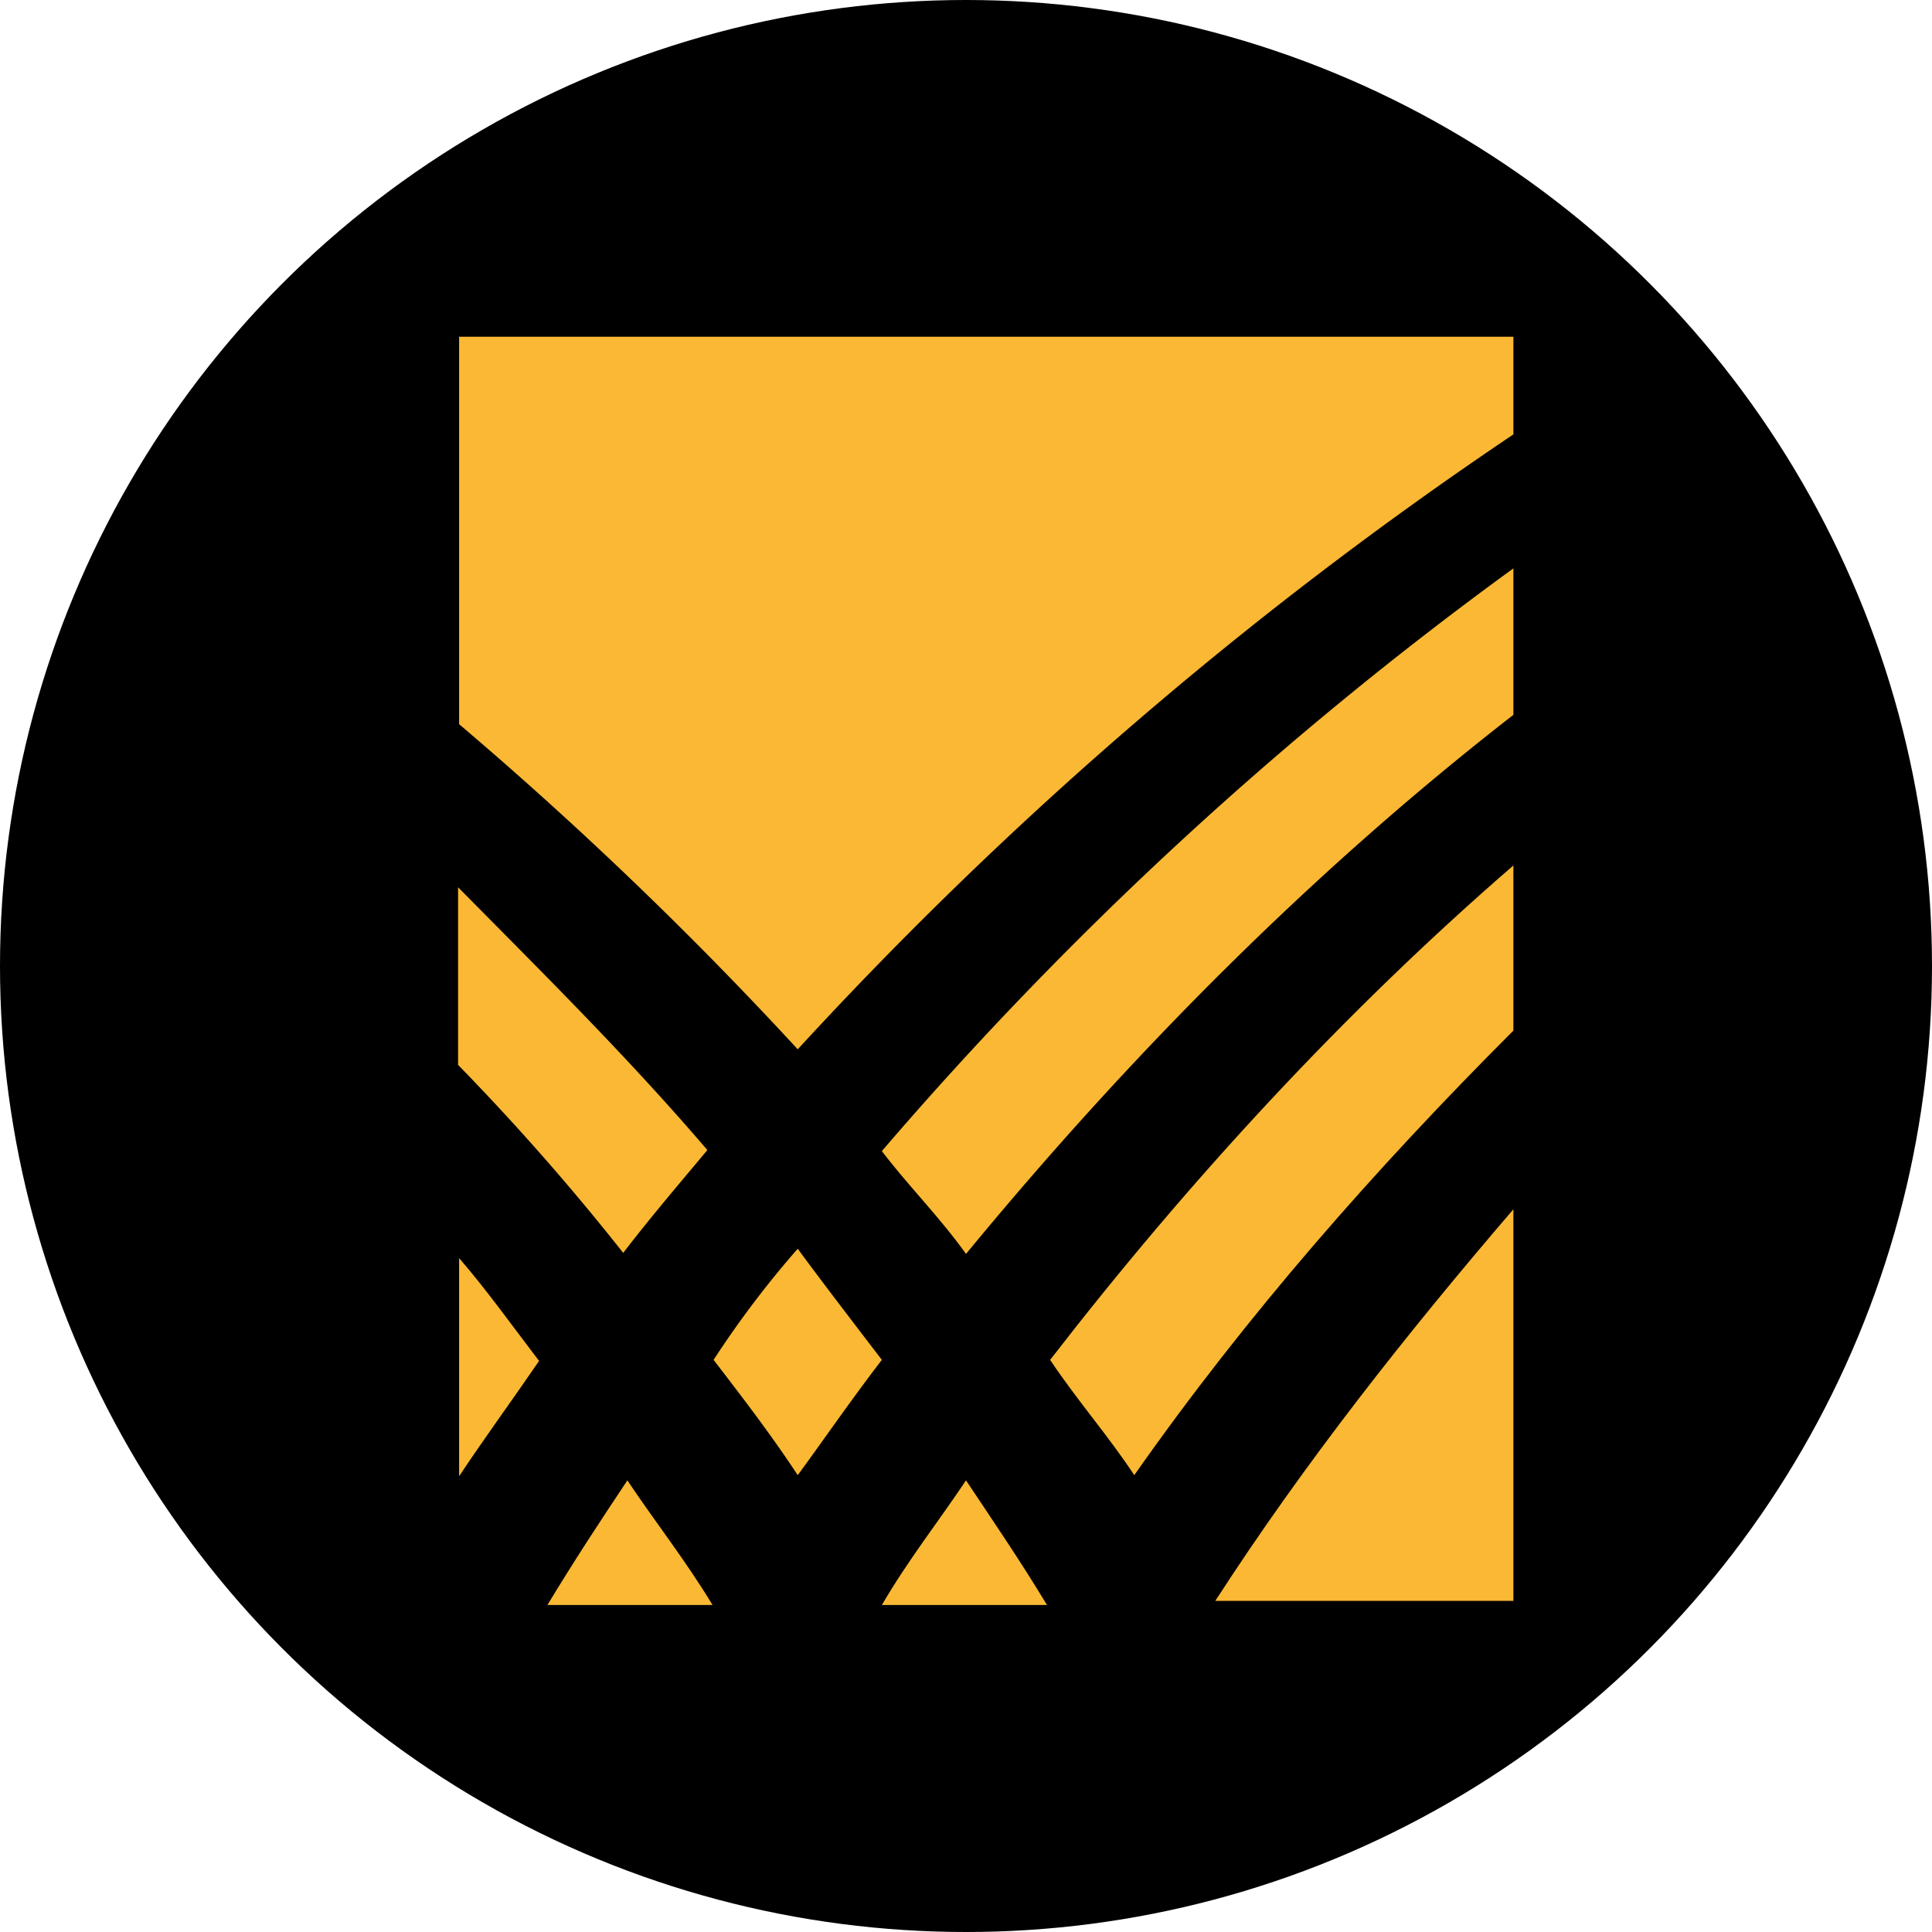 <?xml version='1.0' encoding='utf-8'?>
<svg xmlns="http://www.w3.org/2000/svg" viewBox="0 0 300 300" width="300" height="300">
  <defs>
    <style>
      .a {
        fill: #fab834;
      }
    </style>
  <clipPath id="bz_circular_clip"><circle cx="150.0" cy="150.0" r="150.0" /></clipPath></defs>
  <g clip-path="url(#bz_circular_clip)"><rect width="300" height="300" />
  <g>
    <polygon points="232.258 146.161 235 134.548 228.871 134.548 228.871 100.677 232.258 100.677 235 88.097 228.871 88.097 228.871 58.419 65 58.419 65 254.71 228.871 254.71 228.871 200.839 232.258 200.839 235 188.419 228.871 188.419 228.871 146.161 232.258 146.161" />
    <g>
      <path class="a" d="M235,67.452h0V52.29H71.29v60.161a597.956,597.956,0,0,1,52.581,50.484A622.814,622.814,0,0,1,235,67.452Z" />
      <path class="a" d="M235,160.032h0V134.387h0c-26.29,22.742-50.484,49.032-71.936,76.774h0c4.194,6.29,9.032,11.774,13.065,17.903C193.548,204.226,213.548,181.484,235,160.032Z" />
      <path class="a" d="M136.935,178.742h0c4.194,5.484,9.032,10.323,13.065,15.968h0c25.645-31.129,53.871-59.516,85-83.71h0V88.258A572.971,572.971,0,0,0,136.935,178.742Z" />
      <path class="a" d="M136.935,211.161c-4.194-5.484-9.032-11.774-13.065-17.258a151.459,151.459,0,0,0-13.065,17.258h0c4.839,6.29,9.032,11.774,13.065,17.903,4.032-5.484,8.226-11.613,13.065-17.903Z" />
      <path class="a" d="M150,229.871h0c-4.194,6.29-9.032,12.419-13.065,19.355h25.645C158.387,242.29,154.194,236.161,150,229.871Z" />
      <path class="a" d="M97.419,229.871C93.226,236.161,89.194,242.29,85,249.226h25.645C106.452,242.29,101.613,236.161,97.419,229.871Z" />
      <path class="a" d="M188.71,248.581H235V187.774C218.387,207.129,202.581,227.129,188.71,248.581Z" />
      <path class="a" d="M71.29,229.226c4.194-6.29,8.226-11.774,12.419-17.903h0c-4.194-5.484-8.226-11.129-12.419-15.968Z" />
      <path class="a" d="M96.774,194.548c4.194-5.484,9.032-11.129,13.065-15.968h0C97.419,164.065,84.194,151,71.129,137.774v27.581a372.781,372.781,0,0,1,25.645,29.194Z" />
    </g>
  </g>
</g></svg>